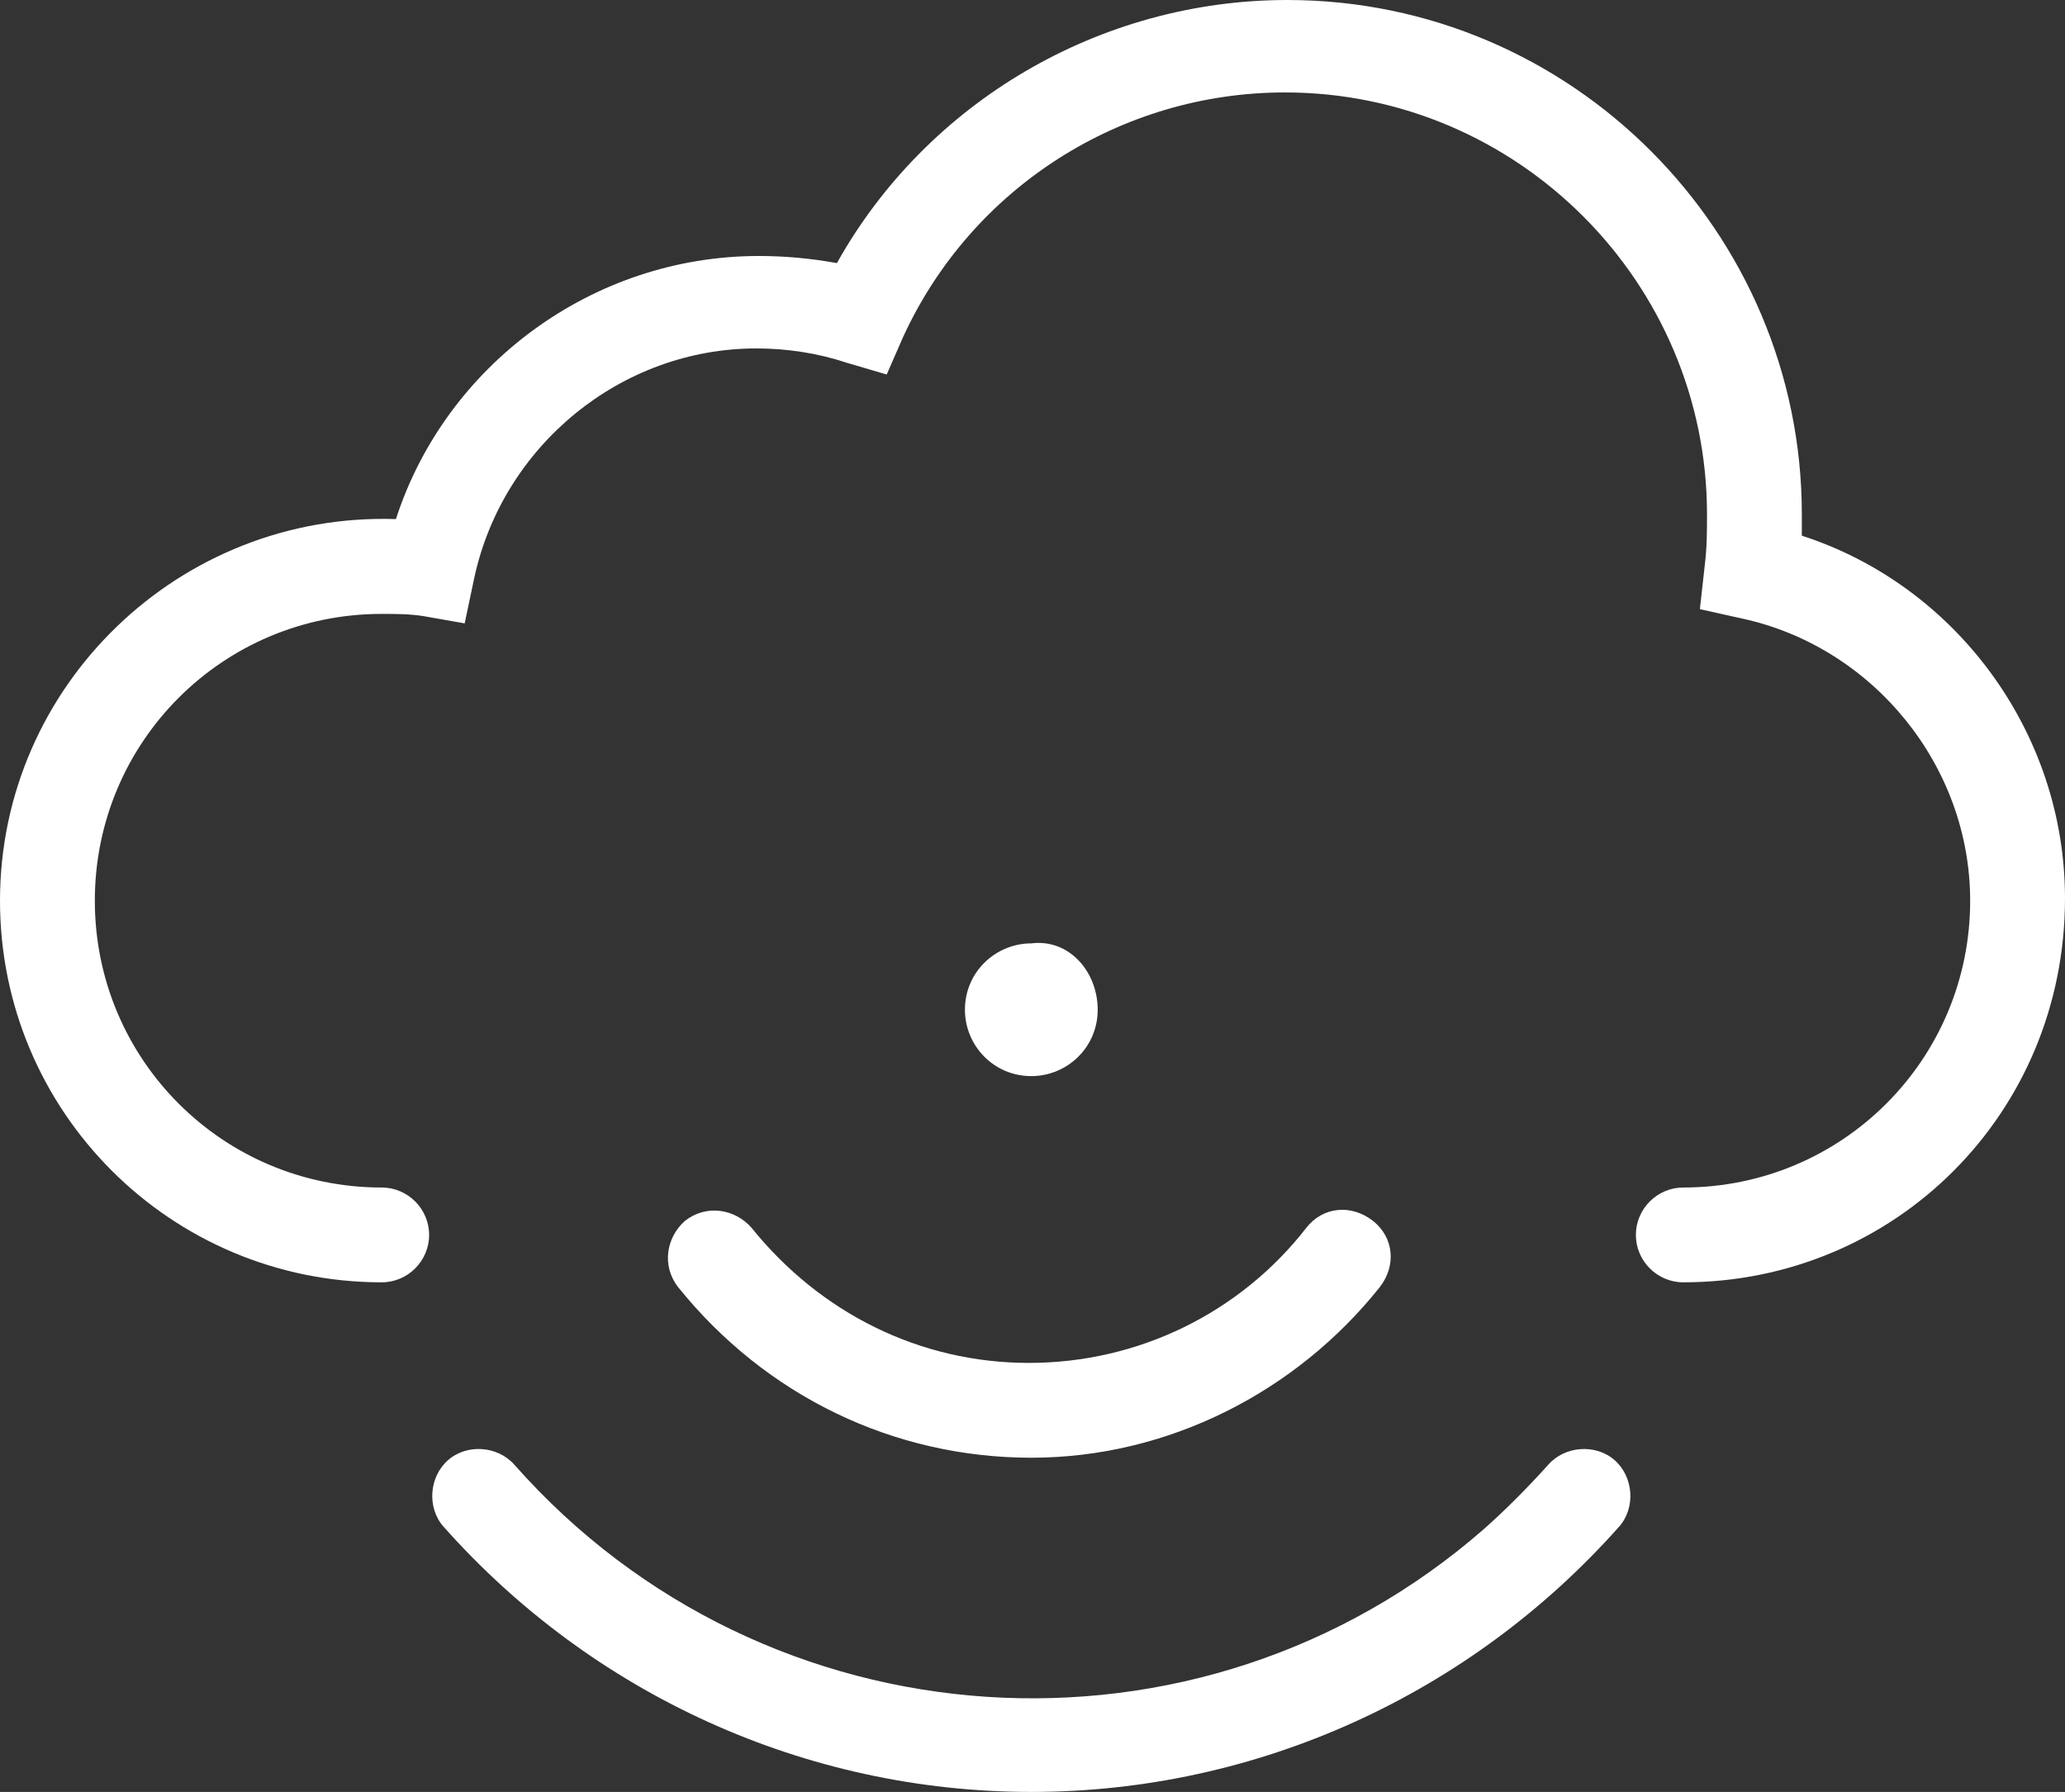 <?xml version="1.0" encoding="utf-8"?>
<!-- Generator: Adobe Illustrator 28.0.0, SVG Export Plug-In . SVG Version: 6.00 Build 0)  -->
<svg version="1.1" id="Layer_1" xmlns="http://www.w3.org/2000/svg" x="0px"
     y="0px"
     width="87.1px" height="75.6px" viewBox="0 0 87.1 75.6" style="enable-background:new 0 0 87.1 75.6;"
     xml:space="preserve">
<rect x="0" y="0" width="87.1" height="75.6" fill="#333333" stroke="none"/>
<style type="text/css">
	.st0{fill:#FFFFFF;}
</style>
    <g>
	<path class="st0"
          d="M46.3,42.6c0,1.6-1.3,2.8-2.8,2.8c-1.6,0-2.8-1.3-2.8-2.8c0-1.6,1.3-2.8,2.8-2.8C45.1,39.6,46.3,41,46.3,42.6"
    />
        <path class="st0" d="M71,54.1c-1.1,0-2-0.9-2-2s0.9-2,2-2c6.7,0,12.1-5.4,12.1-12.1l0,0c0-5.7-4.1-10.7-9.6-11.9l-1.8-0.4l0.2-1.8
		c0.1-0.8,0.1-1.5,0.1-2.2c0-9.8-8-17.8-17.8-17.8c-6.9,0-13.2,4-16.1,10.3l-0.7,1.6l-1.7-0.5c-1.2-0.4-2.5-0.6-3.8-0.6
		c-5.7,0-10.7,4.1-11.9,9.7l-0.4,1.9L17.9,26c-0.6-0.1-1.2-0.1-1.8-0.1C9.4,25.9,4,31.3,4,38s5.4,12.1,12.1,12.1c1.1,0,2,0.9,2,2
		s-0.9,2-2,2C7.2,54.1,0,46.9,0,38c0-9.1,7.6-16.4,16.7-16.1C18.8,15.4,25,10.8,32,10.8c1.1,0,2.2,0.1,3.3,0.3
		C39.1,4.3,46.4,0,54.3,0C66.3,0,76,9.8,76,21.7v0.9c6.5,2.1,11.1,8.3,11.1,15.3C87.1,47,79.9,54.1,71,54.1z"/>
        <path class="st0" d="M43.5,75.6c-9.5,0-18.5-4.1-24.8-11.2c-0.7-0.8-0.6-2.1,0.2-2.8s2.1-0.6,2.8,0.2c10.6,12,28.9,13.2,40.9,2.7
		c0.9-0.8,1.8-1.7,2.7-2.7c0.7-0.8,2-0.9,2.8-0.2s0.9,2,0.2,2.8C62,71.5,53,75.6,43.5,75.6z M43.5,61.5c-5.8,0-11.2-2.6-14.9-7.2
		c-0.7-0.9-0.5-2.1,0.3-2.8c0.9-0.7,2.1-0.5,2.8,0.3c2.9,3.6,7.1,5.7,11.7,5.7s8.9-2.1,11.7-5.7c0.7-0.9,1.9-1,2.8-0.3
		s1,1.9,0.3,2.8C54.7,58.7,49.3,61.5,43.5,61.5L43.5,61.5z"/>
</g>
</svg>

